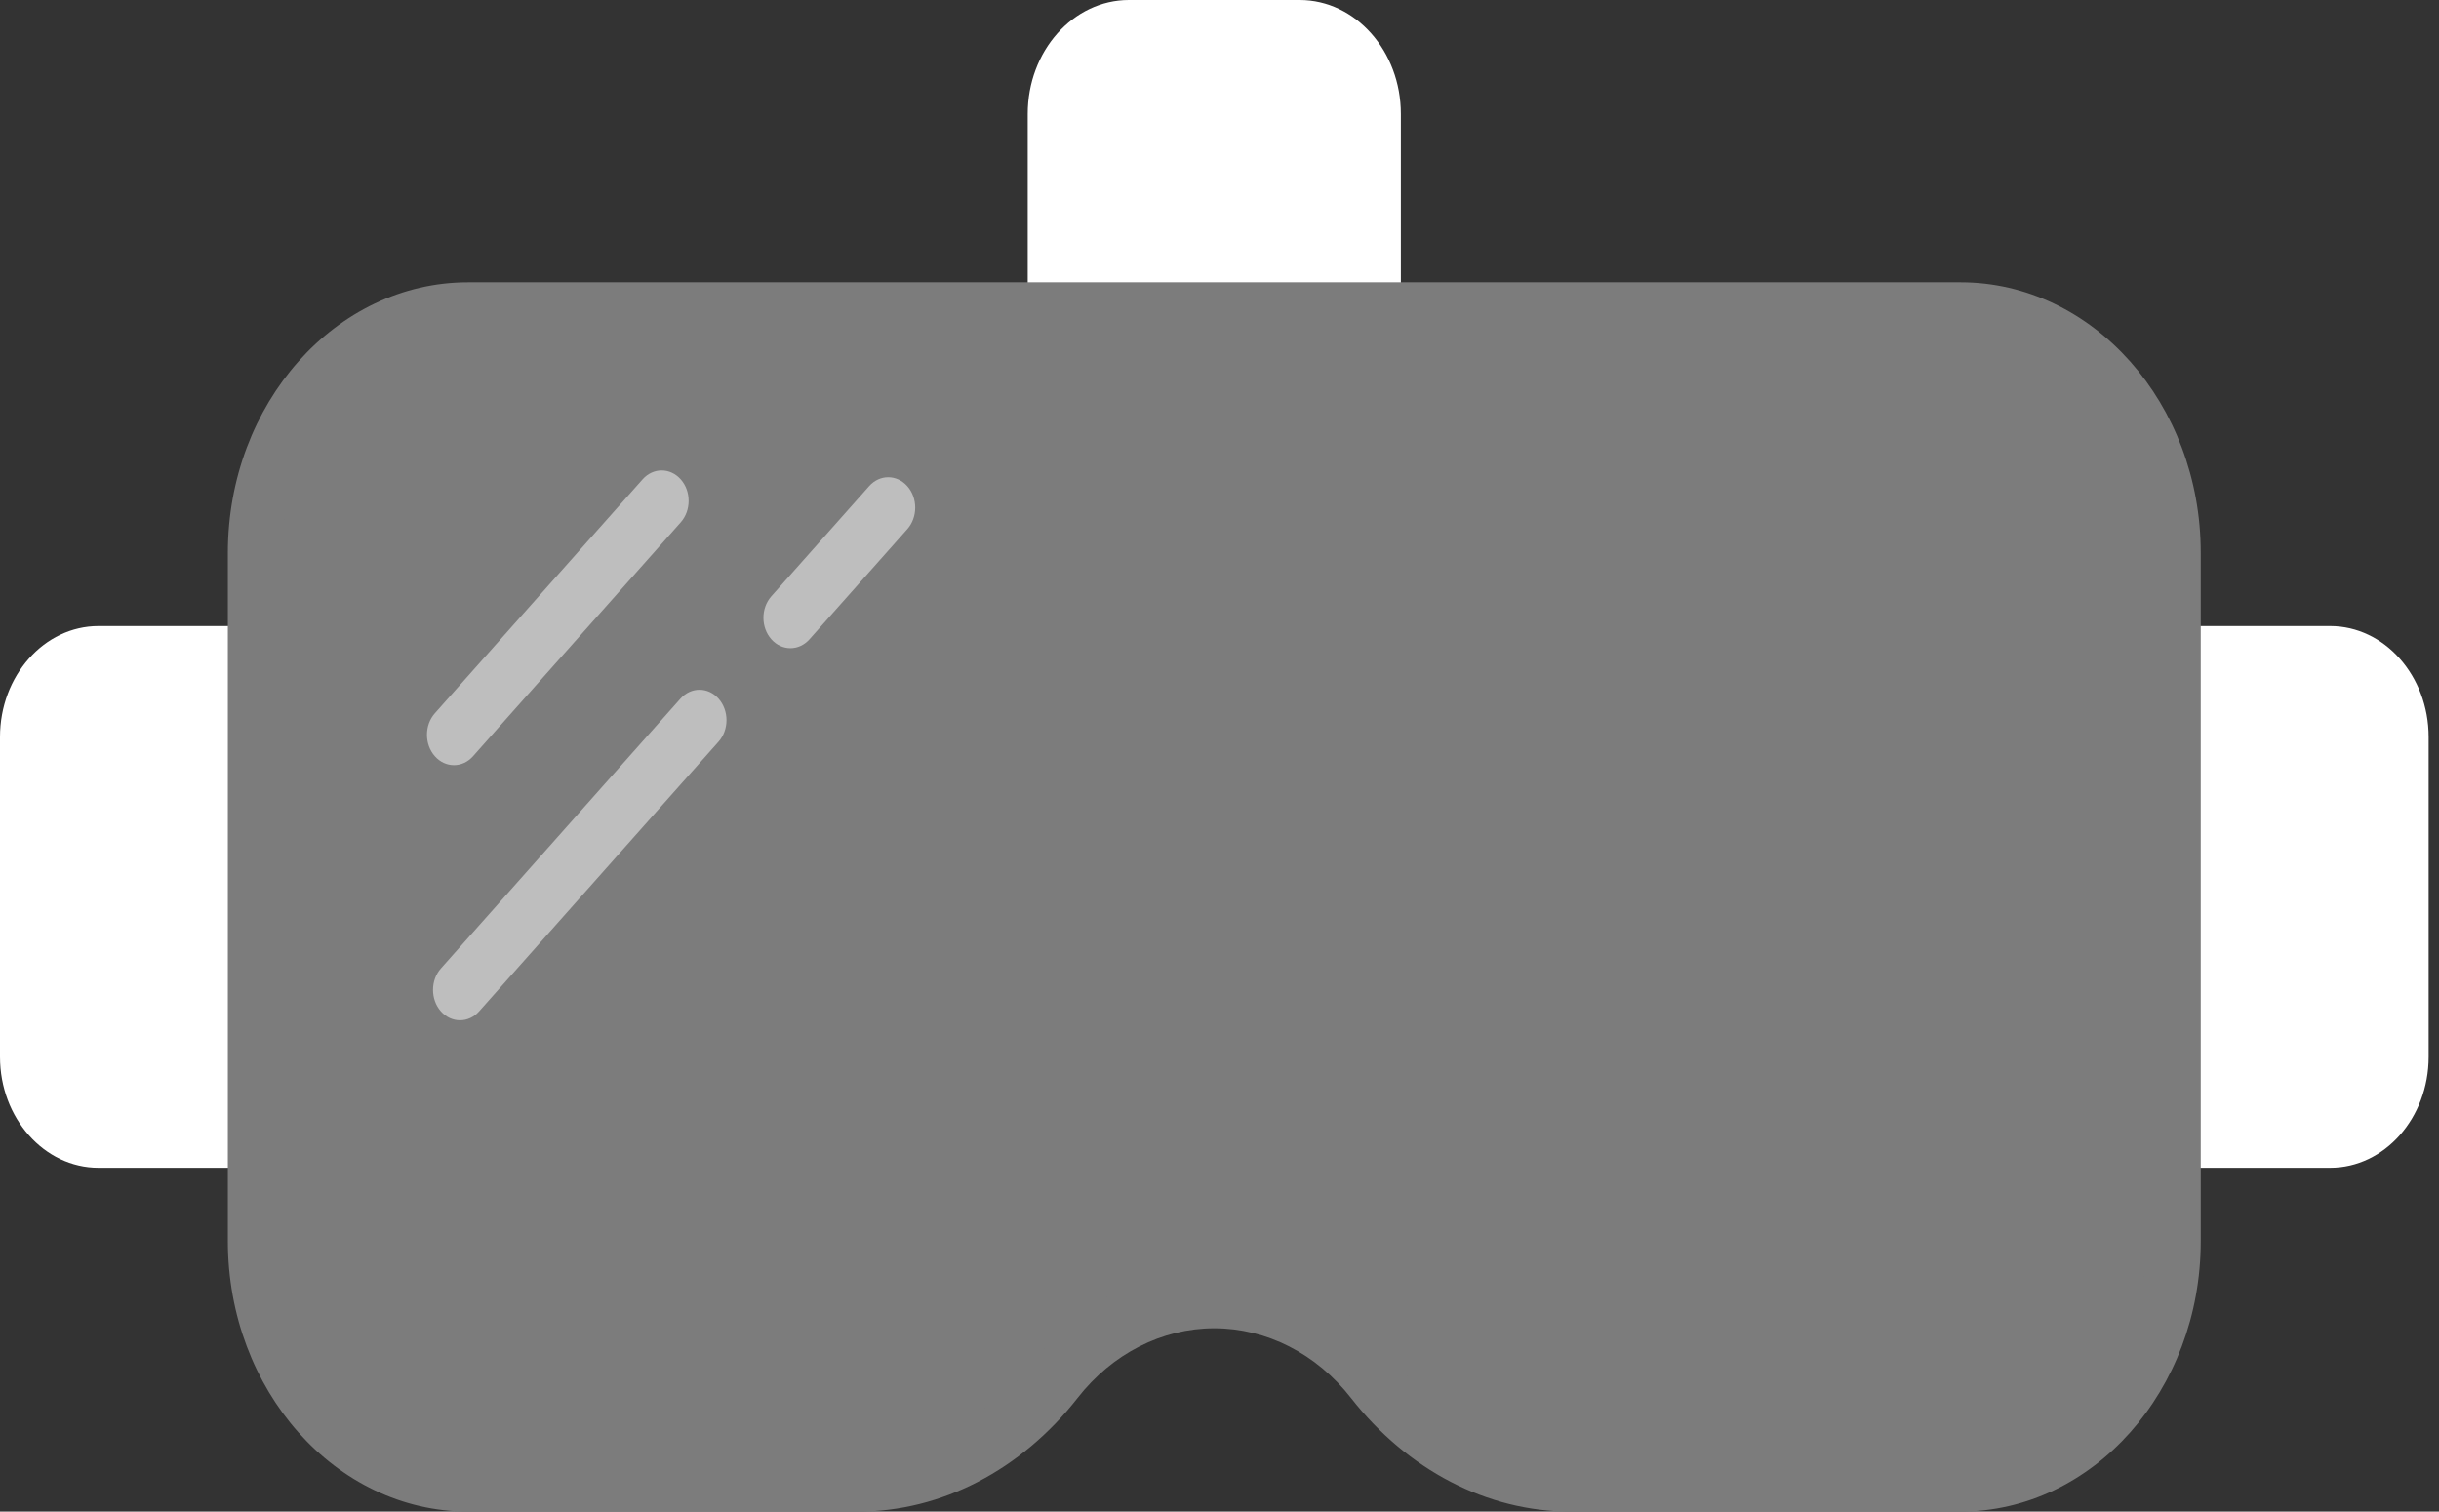 <svg xmlns="http://www.w3.org/2000/svg" width="121" height="75" viewBox="0 0 121 75" fill="none">
  <rect x="0" y="0" width="121" height="75" fill="#333333" stroke="none"/>
  <path d="M12.642 56.434H4.886C2.928 56.434 1.339 54.645 1.339 52.438V36.568C1.339 34.36 2.926 32.571 4.886 32.571H12.642V56.434Z" fill="white"/>
  <path d="M13.98 57.941H4.886C2.191 57.941 0 55.473 0 52.439V36.567C0 33.532 2.191 31.063 4.886 31.063H13.98V57.941ZM4.886 34.079C3.668 34.079 2.677 35.195 2.677 36.567V52.437C2.677 53.808 3.668 54.924 4.886 54.924H11.303V34.079H4.886Z" fill="white"/>
  <path d="M115.599 56.434H107.844V32.571H115.599C117.559 32.571 119.146 34.36 119.146 36.568V52.438C119.146 54.645 117.559 56.434 115.599 56.434Z" fill="white"/>
  <path d="M115.6 57.941H106.505V31.063H115.6C118.295 31.063 120.485 33.532 120.485 36.567V52.437C120.485 55.473 118.294 57.941 115.6 57.941ZM109.182 54.925H115.6C116.817 54.925 117.808 53.809 117.808 52.439V36.567C117.808 35.195 116.817 34.079 115.6 34.079H109.182V54.925Z" fill="white"/>
  <path d="M68.16 15.512H52.325V5.653C52.325 3.364 53.973 1.508 56.005 1.508H64.481C66.513 1.508 68.161 3.364 68.161 5.653L68.16 15.512Z" fill="white"/>
  <path d="M69.498 17.021H50.985V5.653C50.985 2.536 53.237 0 56.004 0H64.481C67.247 0 69.498 2.536 69.498 5.653V17.021ZM53.663 14.005H66.821V5.653C66.821 4.2 65.771 3.016 64.481 3.016H56.004C54.714 3.016 53.663 4.198 53.663 5.653V14.005Z" fill="white"/>
  <path d="M97.262 15.513H23.223C17.379 15.513 12.642 20.849 12.642 27.432V61.574C12.642 68.157 17.379 73.493 23.223 73.493H42.58C46.38 73.493 49.947 71.575 52.458 68.363C54.359 65.932 57.141 64.397 60.243 64.397C63.344 64.397 66.128 65.931 68.027 68.363C70.539 71.577 74.105 73.493 77.906 73.493H97.262C103.106 73.493 107.844 68.157 107.844 61.574V27.432C107.844 20.849 103.106 15.513 97.262 15.513Z" fill="#7C7C7C"/>
  <path d="M97.262 75H77.906C73.792 75 69.825 72.945 67.022 69.359C65.307 67.163 62.834 65.904 60.243 65.904C57.651 65.904 55.178 67.163 53.462 69.359C50.659 72.945 46.692 75 42.58 75H23.223C16.65 75 11.303 68.977 11.303 61.575V27.432C11.303 20.028 16.65 14.005 23.223 14.005H97.262C103.834 14.005 109.181 20.028 109.181 27.432V61.575C109.182 68.977 103.835 75 97.262 75ZM60.243 62.888C63.604 62.888 66.808 64.52 69.031 67.365C71.327 70.301 74.56 71.984 77.906 71.984H97.262C102.359 71.984 106.504 67.314 106.504 61.575V27.432C106.504 21.691 102.357 17.021 97.262 17.021H23.223C18.126 17.021 13.98 21.691 13.98 27.432V61.575C13.98 67.315 18.126 71.984 23.223 71.984H42.578C45.922 71.984 49.157 70.301 51.451 67.365C53.678 64.52 56.881 62.888 60.243 62.888Z" fill="#7C7C7C"/>
  <path d="M22.52 37.964C22.177 37.964 21.835 37.816 21.574 37.522C21.05 36.932 21.05 35.979 21.574 35.39L31.878 23.783C32.401 23.193 33.247 23.193 33.771 23.783C34.294 24.372 34.294 25.325 33.771 25.915L23.467 37.522C23.206 37.816 22.863 37.964 22.52 37.964Z" fill="white" fill-opacity="0.5"/>
  <path d="M39.213 32.16C38.87 32.16 38.527 32.012 38.266 31.718C37.743 31.128 37.743 30.175 38.266 29.585L43.118 24.12C43.641 23.531 44.487 23.531 45.011 24.12C45.534 24.71 45.534 25.663 45.011 26.253L40.159 31.718C39.898 32.012 39.555 32.16 39.213 32.16Z" fill="white" fill-opacity="0.5"/>
  <path d="M22.821 50.623C22.479 50.623 22.136 50.476 21.875 50.182C21.351 49.592 21.351 48.639 21.875 48.049L33.756 34.666C34.279 34.076 35.125 34.076 35.649 34.666C36.172 35.255 36.172 36.209 35.649 36.798L23.768 50.182C23.507 50.476 23.164 50.623 22.821 50.623Z" fill="white" fill-opacity="0.5"/>
</svg>